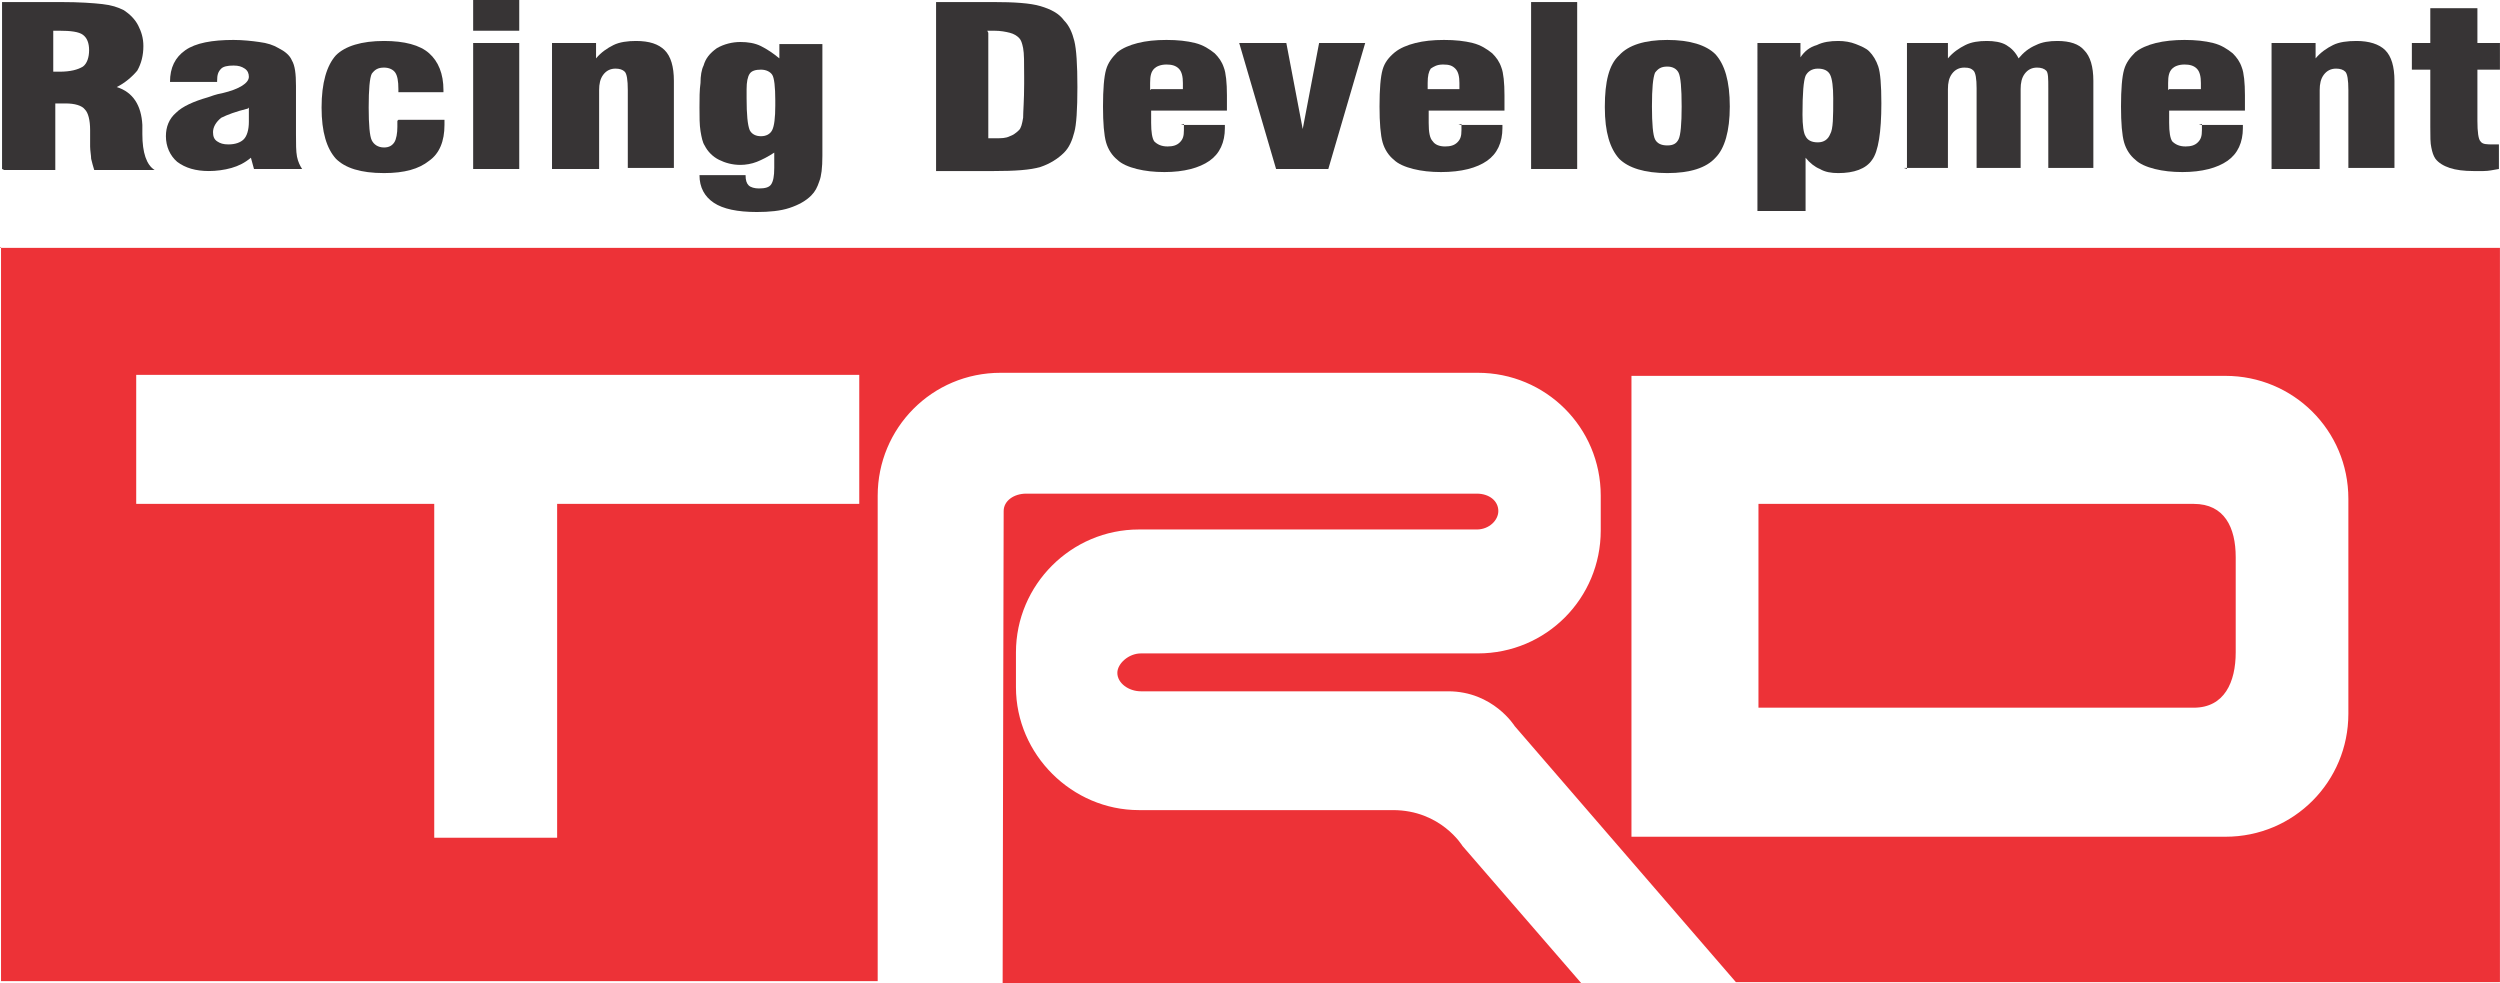 <?xml version="1.0" encoding="UTF-8" standalone="no"?>
<!-- Creator: CorelDRAW X6 -->

<svg
   xmlns:dc="http://purl.org/dc/elements/1.1/"
   xmlns:cc="http://creativecommons.org/ns#"
   xmlns:rdf="http://www.w3.org/1999/02/22-rdf-syntax-ns#"
   xmlns:svg="http://www.w3.org/2000/svg"
   xmlns="http://www.w3.org/2000/svg"
   xmlns:sodipodi="http://sodipodi.sourceforge.net/DTD/sodipodi-0.dtd"
   xmlns:inkscape="http://www.inkscape.org/namespaces/inkscape"
   xml:space="preserve"
   width="10.417in"
   height="4.097in"
   version="1.1"
   style="clip-rule:evenodd;fill-rule:evenodd;image-rendering:optimizeQuality;shape-rendering:geometricPrecision;text-rendering:geometricPrecision"
   viewBox="0 0 10418.415 4097.369"
   id="svg46"
   sodipodi:docname="TRD.svg"
   inkscape:version="0.92.4 (5da689c313, 2019-01-14)"><sodipodi:namedview
   pagecolor="#ffffff"
   bordercolor="#666666"
   borderopacity="1"
   objecttolerance="10"
   gridtolerance="10"
   guidetolerance="10"
   inkscape:pageopacity="0"
   inkscape:pageshadow="2"
   inkscape:window-width="1920"
   inkscape:window-height="1001"
   id="namedview48"
   showgrid="false"
   fit-margin-top="0"
   fit-margin-left="0"
   fit-margin-right="0"
   fit-margin-bottom="0"
   inkscape:zoom="1"
   inkscape:cx="601.84639"
   inkscape:cy="46.216224"
   inkscape:window-x="-9"
   inkscape:window-y="-9"
   inkscape:window-maximized="1"
   inkscape:current-layer="svg46" />
 <defs
   id="defs4">
  <style
   type="text/css"
   id="style2">
   <![CDATA[
    .fil1 {fill:#373435}
    .fil2 {fill:#ED3237}
    .fil0 {fill:#FEFEFE}
   ]]>
  </style>
 </defs>
 <g
   id="Layer_x0020_1"
   transform="matrix(4.268,0,0,4.268,-503.635,-3679.096)">
  
  <path
   class="fil1"
   d="m 170,932 c 1,0 2,0 3,0 2,0 3,0 3,0 11,0 18,-2 23,-5 4,-3 6,-9 6,-16 0,-7 -2,-12 -6,-15 -4,-3 -12,-4 -23,-4 0,0 -1,0 -3,0 -1,0 -2,0 -3,0 z m -50,95 V 864 h 57 c 19,0 32,1 41,2 9,1 15,3 21,6 6,4 11,9 14,15 3,6 5,12 5,20 0,9 -2,17 -6,24 -5,6 -12,12 -20,16 16,5 24,18 25,37 0,0 0,0 0,0 0,2 0,5 0,9 0,18 4,30 12,35 h -59 c -1,-3 -2,-7 -3,-11 0,-3 -1,-8 -1,-12 0,-3 0,-6 0,-9 0,-4 0,-6 0,-7 0,-10 -2,-17 -5,-20 -3,-4 -10,-6 -19,-6 h -10 v 65 h -50 z"
   id="path9"
   inkscape:connector-curvature="0"
   style="fill:#373435" />
  <path
   class="fil1"
   d="m 360,968 c -12,3 -20,6 -26,9 -5,4 -8,9 -8,14 0,4 1,7 4,9 3,2 6,3 11,3 7,0 12,-2 15,-5 3,-3 5,-9 5,-17 v -14 z m 6,59 -3,-11 c -6,5 -12,8 -19,10 -7,2 -15,3 -22,3 -13,0 -23,-3 -31,-9 -7,-6 -11,-15 -11,-25 0,-9 3,-17 10,-23 6,-6 17,-11 31,-15 3,-1 8,-3 14,-4 17,-4 26,-10 26,-16 0,-3 -1,-6 -4,-8 -3,-2 -6,-3 -11,-3 -6,0 -10,1 -12,3 -3,3 -4,6 -4,12 v 1 h -46 c 0,-14 5,-24 15,-31 10,-7 26,-10 47,-10 9,0 18,1 25,2 8,1 14,3 19,6 6,3 11,7 13,12 3,5 4,13 4,25 v 47 c 0,9 0,17 1,22 1,5 3,9 5,12 h -48 z"
   id="path11"
   inkscape:connector-curvature="0"
   style="fill:#373435" />
  <path
   class="fil1"
   d="m 507,979 h 45 c 0,1 0,2 0,3 0,1 0,2 0,2 0,16 -5,28 -15,35 -10,8 -24,12 -44,12 -23,0 -38,-5 -47,-14 -9,-10 -14,-26 -14,-50 0,-24 5,-41 14,-51 9,-9 25,-14 47,-14 20,0 35,4 44,12 9,8 14,20 14,36 v 2 h -44 v -3 c 0,-8 -1,-13 -3,-16 -2,-3 -6,-5 -11,-5 -6,0 -9,2 -12,6 -2,4 -3,15 -3,33 0,17 1,28 3,32 2,4 6,7 12,7 5,0 8,-2 10,-5 2,-3 3,-9 3,-15 0,-1 0,-2 0,-3 0,-1 0,-2 0,-3 z"
   id="path13"
   inkscape:connector-curvature="0"
   style="fill:#373435" />
  <path
   class="fil1"
   d="m 580,892 v -30 h 45 v 30 z m 0,135 V 904 h 45 v 123 z"
   id="path15"
   inkscape:connector-curvature="0"
   style="fill:#373435" />
  <path
   class="fil1"
   d="M 657,1027 V 904 h 43 v 15 c 5,-6 11,-10 17,-13 6,-3 14,-4 22,-4 13,0 22,3 28,9 6,6 9,16 9,30 v 85 h -45 v -76 c 0,-10 -1,-16 -3,-18 -2,-2 -5,-3 -9,-3 -5,0 -9,2 -12,6 -3,4 -4,9 -4,15 v 77 h -45 z"
   id="path17"
   inkscape:connector-curvature="0"
   style="fill:#373435" />
  <path
   class="fil1"
   d="m 847,949 v 9 c 0,16 1,26 3,31 2,4 6,6 11,6 5,0 9,-2 11,-6 2,-4 3,-12 3,-24 v -5 c 0,-13 -1,-22 -3,-25 -2,-3 -6,-5 -11,-5 -5,0 -9,1 -11,4 -2,3 -3,8 -3,15 z m 74,-45 v 110 c 0,12 -1,20 -3,25 -2,6 -4,10 -8,14 -5,5 -12,9 -21,12 -9,3 -20,4 -32,4 -19,0 -33,-3 -42,-9 -9,-6 -14,-15 -14,-27 h 45 c 0,5 1,8 3,10 2,2 6,3 10,3 6,0 10,-1 12,-4 2,-3 3,-8 3,-16 v -15 c -6,4 -12,7 -17,9 -5,2 -11,3 -16,3 -8,0 -15,-2 -21,-5 -6,-3 -11,-8 -14,-14 -2,-3 -3,-8 -4,-14 -1,-6 -1,-14 -1,-23 0,-9 0,-17 1,-24 0,-7 1,-13 3,-17 2,-7 6,-12 13,-17 7,-4 15,-6 23,-6 7,0 14,1 20,4 6,3 12,7 18,12 v -14 h 42 z"
   id="path19"
   inkscape:connector-curvature="0"
   style="fill:#373435" />
  <path
   class="fil1"
   d="m 1083,894 v 103 c 1,0 2,0 3,0 1,0 2,0 4,0 6,0 10,0 14,-2 3,-1 6,-3 9,-6 2,-2 3,-6 4,-12 0,-6 1,-17 1,-33 v -7 c 0,-14 0,-23 -1,-28 -1,-5 -2,-8 -4,-10 -2,-2 -5,-4 -9,-5 -4,-1 -9,-2 -15,-2 -2,0 -3,0 -4,0 -1,0 -2,0 -3,0 z m -51,133 V 864 h 56 c 20,0 36,1 46,4 10,3 18,7 23,14 5,5 8,12 10,20 2,8 3,23 3,45 0,22 -1,37 -3,44 -2,8 -5,15 -10,20 -6,6 -14,11 -23,14 -10,3 -25,4 -46,4 h -56 z"
   id="path21"
   inkscape:connector-curvature="0"
   style="fill:#373435" />
  <path
   class="fil1"
   d="m 1271,984 h 43 v 3 c 0,14 -5,25 -15,32 -10,7 -25,11 -44,11 -10,0 -19,-1 -27,-3 -8,-2 -15,-5 -19,-9 -5,-4 -9,-10 -11,-17 -2,-7 -3,-19 -3,-35 0,-17 1,-29 3,-36 2,-7 6,-12 11,-17 5,-4 12,-7 20,-9 8,-2 17,-3 28,-3 11,0 20,1 28,3 8,2 14,6 19,10 4,4 7,8 9,14 2,5 3,15 3,27 v 15 h -74 c 0,0 0,1 0,1 0,6 0,9 0,11 0,9 1,15 3,18 3,3 7,5 13,5 5,0 9,-1 12,-4 3,-3 4,-6 4,-12 0,-1 0,-3 0,-5 0,0 0,-1 0,-1 z m -29,-35 h 31 c 0,0 0,0 0,0 0,-3 0,-5 0,-6 0,-6 -1,-11 -4,-14 -3,-3 -7,-4 -12,-4 -6,0 -10,2 -12,4 -3,3 -4,7 -4,14 0,2 0,3 0,4 0,1 0,2 0,3 z"
   id="path23"
   inkscape:connector-curvature="0"
   style="fill:#373435" />
  <polygon
   class="fil1"
   points="1451,904 1415,1027 1364,1027 1328,904 1374,904 1390,988 1406,904 "
   id="polygon25"
   style="fill:#373435" />
  <path
   class="fil1"
   d="m 1542,984 h 43 v 3 c 0,14 -5,25 -15,32 -10,7 -25,11 -45,11 -10,0 -19,-1 -27,-3 -8,-2 -15,-5 -19,-9 -5,-4 -9,-10 -11,-17 -2,-7 -3,-19 -3,-35 0,-17 1,-29 3,-36 2,-7 6,-12 12,-17 5,-4 12,-7 20,-9 8,-2 17,-3 28,-3 11,0 20,1 28,3 8,2 14,6 19,10 4,4 7,8 9,14 2,5 3,15 3,27 v 15 h -74 c 0,0 0,1 0,1 0,6 0,9 0,11 0,9 1,15 4,18 2,3 6,5 12,5 5,0 9,-1 12,-4 3,-3 4,-6 4,-12 0,-1 0,-3 0,-5 0,0 0,-1 0,-1 z m -30,-35 h 31 c 0,0 0,0 0,0 0,-3 0,-5 0,-6 0,-6 -1,-11 -4,-14 -3,-3 -6,-4 -12,-4 -6,0 -9,2 -12,4 -2,3 -3,7 -3,14 0,2 0,3 0,4 0,1 0,2 0,3 z"
   id="path27"
   inkscape:connector-curvature="0"
   style="fill:#373435" />
  <polygon
   class="fil1"
   points="1658,1027 1658,864 1613,864 1613,1027 "
   id="polygon29"
   style="fill:#373435" />
  <path
   class="fil1"
   d="m 1731,966 c 0,17 1,28 3,32 2,4 6,6 12,6 6,0 9,-2 11,-6 2,-4 3,-15 3,-32 0,-18 -1,-29 -3,-33 -2,-4 -6,-6 -11,-6 -6,0 -9,2 -12,6 -2,5 -3,15 -3,33 z m -46,0 c 0,-24 4,-41 14,-50 9,-10 25,-15 47,-15 22,0 38,5 47,14 9,10 14,26 14,51 0,24 -5,41 -14,50 -9,10 -25,15 -47,15 -22,0 -38,-5 -47,-14 -9,-10 -14,-26 -14,-50 z"
   id="path31"
   inkscape:connector-curvature="0"
   style="fill:#373435" />
  <path
   class="fil1"
   d="m 1893,1001 c 6,0 10,-3 12,-8 3,-5 3,-17 3,-35 0,-11 -1,-19 -3,-23 -2,-4 -6,-6 -12,-6 -6,0 -10,3 -12,7 -2,5 -3,17 -3,38 0,10 1,18 3,21 2,4 6,6 12,6 z m -59,67 V 904 h 42 v 14 c 4,-6 9,-10 16,-12 6,-3 13,-4 21,-4 6,0 12,1 17,3 5,2 10,4 13,7 4,4 7,9 9,15 2,6 3,18 3,36 0,28 -3,47 -9,55 -6,9 -18,13 -33,13 -7,0 -13,-1 -18,-4 -5,-2 -10,-6 -14,-11 v 52 h -45 z"
   id="path33"
   inkscape:connector-curvature="0"
   style="fill:#373435" />
  <path
   class="fil1"
   d="M 1980,1027 V 904 h 40 v 15 c 5,-6 11,-10 17,-13 6,-3 13,-4 21,-4 7,0 14,1 19,4 5,3 9,7 12,13 5,-6 10,-10 17,-13 6,-3 13,-4 21,-4 12,0 21,3 26,9 6,6 9,16 9,30 v 85 h -44 v -78 c 0,-9 0,-15 -2,-17 -2,-2 -5,-3 -9,-3 -5,0 -9,2 -12,6 -3,4 -4,9 -4,15 v 77 h -43 v -78 c 0,-9 -1,-15 -3,-17 -2,-2 -4,-3 -9,-3 -5,0 -9,2 -12,6 -3,4 -4,9 -4,15 v 77 h -43 z"
   id="path35"
   inkscape:connector-curvature="0"
   style="fill:#373435" />
  <path
   class="fil1"
   d="m 2265,984 h 43 v 3 c 0,14 -5,25 -15,32 -10,7 -25,11 -44,11 -10,0 -19,-1 -27,-3 -8,-2 -15,-5 -19,-9 -5,-4 -9,-10 -11,-17 -2,-7 -3,-19 -3,-35 0,-17 1,-29 3,-36 2,-7 6,-12 11,-17 5,-4 12,-7 20,-9 8,-2 18,-3 28,-3 11,0 20,1 28,3 8,2 14,6 19,10 4,4 7,8 9,14 2,5 3,15 3,27 v 15 h -74 c 0,0 0,1 0,1 0,6 0,9 0,11 0,9 1,15 3,18 3,3 7,5 13,5 5,0 9,-1 12,-4 3,-3 4,-6 4,-12 0,-1 0,-3 0,-5 0,0 0,-1 0,-1 z m -29,-35 h 31 c 0,0 0,0 0,0 0,-3 0,-5 0,-6 0,-6 -1,-11 -4,-14 -3,-3 -7,-4 -12,-4 -6,0 -10,2 -12,4 -3,3 -4,7 -4,14 0,2 0,3 0,4 0,1 0,2 0,3 z"
   id="path37"
   inkscape:connector-curvature="0"
   style="fill:#373435" />
  <path
   class="fil1"
   d="M 2336,1027 V 904 h 43 v 15 c 5,-6 11,-10 17,-13 6,-3 14,-4 23,-4 12,0 22,3 28,9 6,6 9,16 9,30 v 85 h -45 v -76 c 0,-10 -1,-16 -3,-18 -2,-2 -5,-3 -9,-3 -5,0 -9,2 -12,6 -3,4 -4,9 -4,15 v 77 h -46 z"
   id="path39"
   inkscape:connector-curvature="0"
   style="fill:#373435" />
  <path
   class="fil1"
   d="m 2558,1027 c -6,1 -10,2 -15,2 -4,0 -8,0 -10,0 -9,0 -17,-1 -23,-3 -6,-2 -11,-5 -14,-9 -2,-3 -3,-6 -4,-11 -1,-4 -1,-11 -1,-20 v -56 h -18 v -26 h 18 v -34 h 46 v 34 h 22 v 26 h -22 v 50 c 0,11 1,18 3,20 2,3 6,3 12,3 1,0 3,0 5,0 0,0 1,0 1,0 z"
   id="path41"
   inkscape:connector-curvature="0"
   style="fill:#373435" />
  <path
   class="fil2"
   d="m 118,1104 h 2441 v 717 h -746 l -216,-250 c 0,0 -21,-34 -65,-34 -47,0 -300,0 -300,0 -12,0 -23,-8 -23,-18 0,-9 11,-19 23,-19 h 329 c 67,0 120,-54 120,-120 v -34 c 0,-67 -54,-120 -120,-120 h -466 c -67,0 -120,54 -120,120 v 474 H 119 v -717 z m 2173,125 h -580 v 450 h 580 c 67,0 120,-54 120,-120 v -210 c 0,-67 -54,-120 -120,-120 z m 10,270 c 0,29 -11,54 -41,54 h -425 v -199 h 425 c 30,0 41,23 41,52 z M 252,1354 h 290 v 326 H 662 V 1354 H 957 V 1228 H 251 v 126 z m 1410,468 h -565 c 0,-48 1,-457 1,-461 0,-10 10,-17 22,-17 h 440 c 12,0 21,7 21,17 0,9 -9,18 -21,18 h -330 c -66,0 -120,54 -120,120 v 34 c 0,66 55,120 120,120 0,0 226,0 248,0 47,0 68,35 68,35 z"
   id="path43"
   inkscape:connector-curvature="0"
   style="fill:#ed3237" />
 </g>
</svg>